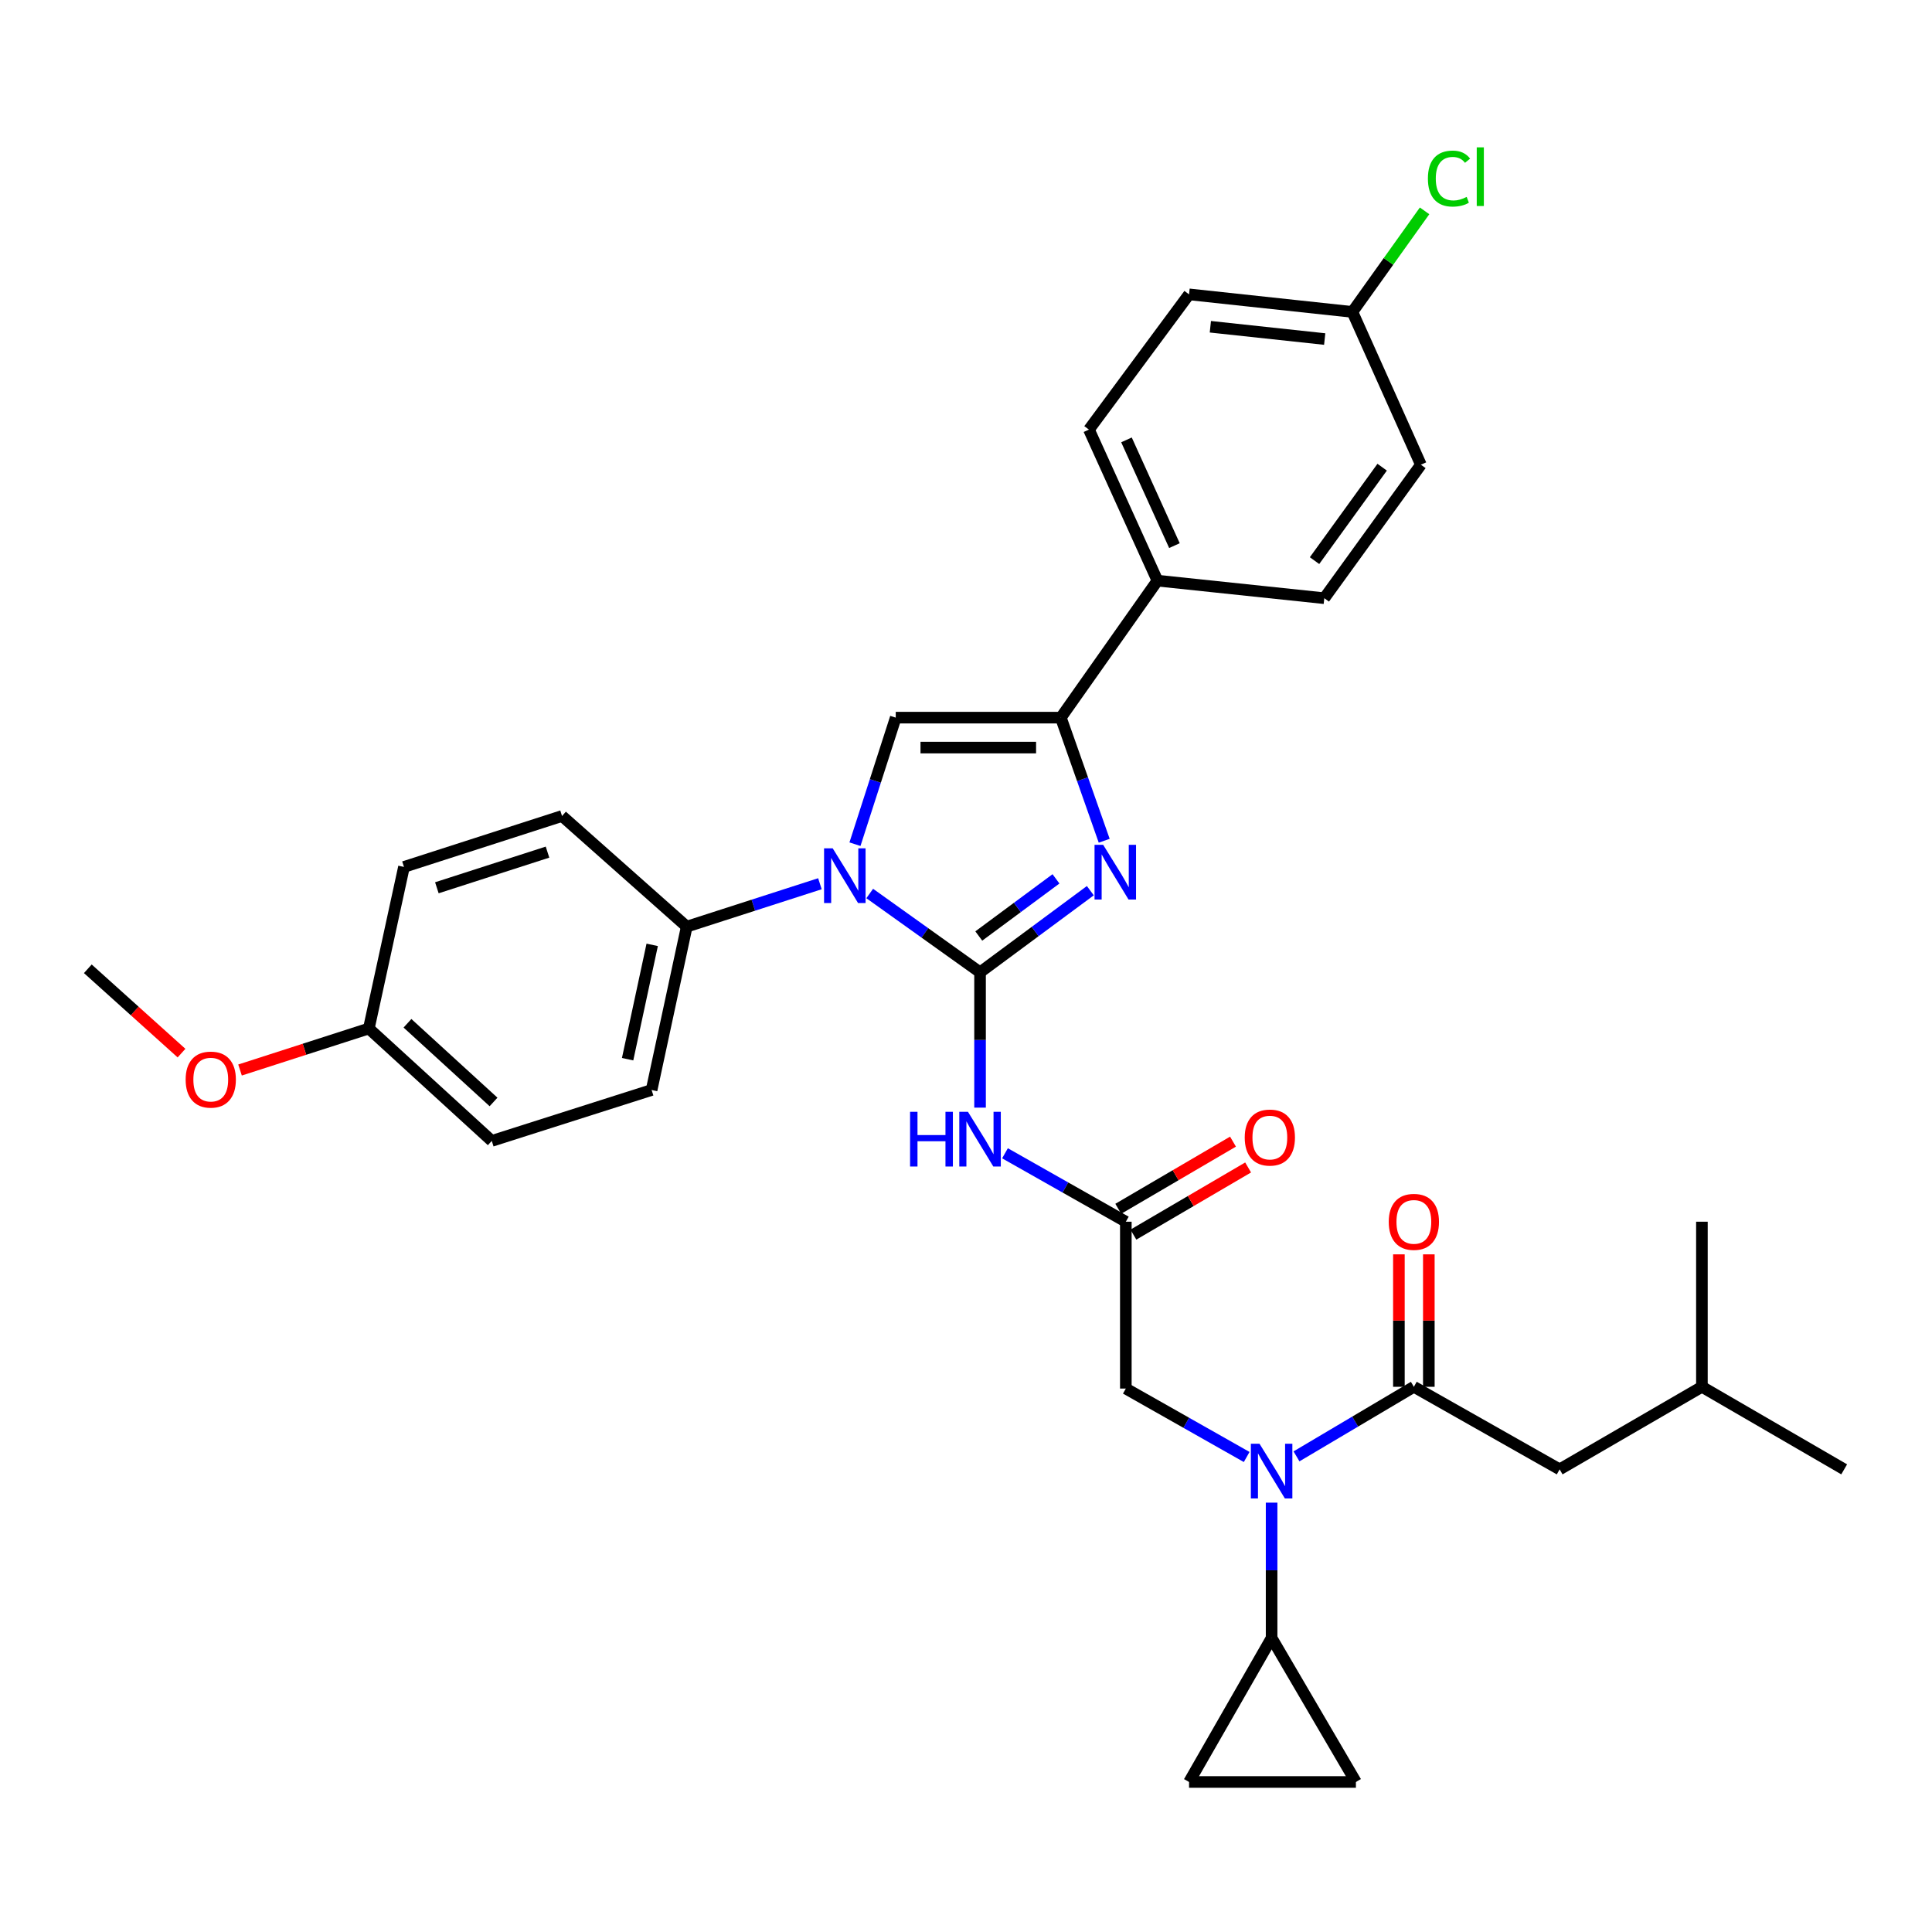 <?xml version='1.0' encoding='iso-8859-1'?>
<svg version='1.1' baseProfile='full'
              xmlns='http://www.w3.org/2000/svg'
                      xmlns:rdkit='http://www.rdkit.org/xml'
                      xmlns:xlink='http://www.w3.org/1999/xlink'
                  xml:space='preserve'
width='1000px' height='1000px' viewBox='0 0 1000 1000'>
<!-- END OF HEADER -->
<rect style='opacity:1.0;fill:#FFFFFF;stroke:none' width='1000' height='1000' x='0' y='0'> </rect>
<path class='bond-0' d='M 645.275,754.137 L 614.002,736.427' style='fill:none;fill-rule:evenodd;stroke:#0000FF;stroke-width:6px;stroke-linecap:butt;stroke-linejoin:miter;stroke-opacity:1' />
<path class='bond-0' d='M 614.002,736.427 L 582.728,718.718' style='fill:none;fill-rule:evenodd;stroke:#000000;stroke-width:6px;stroke-linecap:butt;stroke-linejoin:miter;stroke-opacity:1' />
<path class='bond-1' d='M 671.063,753.812 L 701.438,735.809' style='fill:none;fill-rule:evenodd;stroke:#0000FF;stroke-width:6px;stroke-linecap:butt;stroke-linejoin:miter;stroke-opacity:1' />
<path class='bond-1' d='M 701.438,735.809 L 731.813,717.805' style='fill:none;fill-rule:evenodd;stroke:#000000;stroke-width:6px;stroke-linecap:butt;stroke-linejoin:miter;stroke-opacity:1' />
<path class='bond-2' d='M 658.183,777.765 L 658.183,812.786' style='fill:none;fill-rule:evenodd;stroke:#0000FF;stroke-width:6px;stroke-linecap:butt;stroke-linejoin:miter;stroke-opacity:1' />
<path class='bond-2' d='M 658.183,812.786 L 658.183,847.807' style='fill:none;fill-rule:evenodd;stroke:#000000;stroke-width:6px;stroke-linecap:butt;stroke-linejoin:miter;stroke-opacity:1' />
<path class='bond-3' d='M 807.268,760.534 L 880.907,717.805' style='fill:none;fill-rule:evenodd;stroke:#000000;stroke-width:6px;stroke-linecap:butt;stroke-linejoin:miter;stroke-opacity:1' />
<path class='bond-4' d='M 807.268,760.534 L 731.813,717.805' style='fill:none;fill-rule:evenodd;stroke:#000000;stroke-width:6px;stroke-linecap:butt;stroke-linejoin:miter;stroke-opacity:1' />
<path class='bond-5' d='M 739.56,717.805 L 739.56,683.529' style='fill:none;fill-rule:evenodd;stroke:#000000;stroke-width:6px;stroke-linecap:butt;stroke-linejoin:miter;stroke-opacity:1' />
<path class='bond-5' d='M 739.56,683.529 L 739.56,649.253' style='fill:none;fill-rule:evenodd;stroke:#FF0000;stroke-width:6px;stroke-linecap:butt;stroke-linejoin:miter;stroke-opacity:1' />
<path class='bond-5' d='M 724.066,717.805 L 724.066,683.529' style='fill:none;fill-rule:evenodd;stroke:#000000;stroke-width:6px;stroke-linecap:butt;stroke-linejoin:miter;stroke-opacity:1' />
<path class='bond-5' d='M 724.066,683.529 L 724.066,649.253' style='fill:none;fill-rule:evenodd;stroke:#FF0000;stroke-width:6px;stroke-linecap:butt;stroke-linejoin:miter;stroke-opacity:1' />
<path class='bond-6' d='M 880.907,717.805 L 954.545,760.534' style='fill:none;fill-rule:evenodd;stroke:#000000;stroke-width:6px;stroke-linecap:butt;stroke-linejoin:miter;stroke-opacity:1' />
<path class='bond-7' d='M 880.907,717.805 L 880.907,632.357' style='fill:none;fill-rule:evenodd;stroke:#000000;stroke-width:6px;stroke-linecap:butt;stroke-linejoin:miter;stroke-opacity:1' />
<path class='bond-8' d='M 658.183,847.807 L 701.816,922.349' style='fill:none;fill-rule:evenodd;stroke:#000000;stroke-width:6px;stroke-linecap:butt;stroke-linejoin:miter;stroke-opacity:1' />
<path class='bond-9' d='M 658.183,847.807 L 615.455,922.349' style='fill:none;fill-rule:evenodd;stroke:#000000;stroke-width:6px;stroke-linecap:butt;stroke-linejoin:miter;stroke-opacity:1' />
<path class='bond-10' d='M 701.816,922.349 L 615.455,922.349' style='fill:none;fill-rule:evenodd;stroke:#000000;stroke-width:6px;stroke-linecap:butt;stroke-linejoin:miter;stroke-opacity:1' />
<path class='bond-11' d='M 520.181,596.938 L 551.455,614.647' style='fill:none;fill-rule:evenodd;stroke:#0000FF;stroke-width:6px;stroke-linecap:butt;stroke-linejoin:miter;stroke-opacity:1' />
<path class='bond-11' d='M 551.455,614.647 L 582.728,632.357' style='fill:none;fill-rule:evenodd;stroke:#000000;stroke-width:6px;stroke-linecap:butt;stroke-linejoin:miter;stroke-opacity:1' />
<path class='bond-12' d='M 507.273,573.309 L 507.273,538.288' style='fill:none;fill-rule:evenodd;stroke:#0000FF;stroke-width:6px;stroke-linecap:butt;stroke-linejoin:miter;stroke-opacity:1' />
<path class='bond-12' d='M 507.273,538.288 L 507.273,503.268' style='fill:none;fill-rule:evenodd;stroke:#000000;stroke-width:6px;stroke-linecap:butt;stroke-linejoin:miter;stroke-opacity:1' />
<path class='bond-13' d='M 586.642,639.042 L 616.334,621.659' style='fill:none;fill-rule:evenodd;stroke:#000000;stroke-width:6px;stroke-linecap:butt;stroke-linejoin:miter;stroke-opacity:1' />
<path class='bond-13' d='M 616.334,621.659 L 646.025,604.276' style='fill:none;fill-rule:evenodd;stroke:#FF0000;stroke-width:6px;stroke-linecap:butt;stroke-linejoin:miter;stroke-opacity:1' />
<path class='bond-13' d='M 578.814,625.671 L 608.506,608.289' style='fill:none;fill-rule:evenodd;stroke:#000000;stroke-width:6px;stroke-linecap:butt;stroke-linejoin:miter;stroke-opacity:1' />
<path class='bond-13' d='M 608.506,608.289 L 638.197,590.906' style='fill:none;fill-rule:evenodd;stroke:#FF0000;stroke-width:6px;stroke-linecap:butt;stroke-linejoin:miter;stroke-opacity:1' />
<path class='bond-14' d='M 582.728,632.357 L 582.728,718.718' style='fill:none;fill-rule:evenodd;stroke:#000000;stroke-width:6px;stroke-linecap:butt;stroke-linejoin:miter;stroke-opacity:1' />
<path class='bond-15' d='M 450.166,462.474 L 478.72,482.871' style='fill:none;fill-rule:evenodd;stroke:#0000FF;stroke-width:6px;stroke-linecap:butt;stroke-linejoin:miter;stroke-opacity:1' />
<path class='bond-15' d='M 478.72,482.871 L 507.273,503.268' style='fill:none;fill-rule:evenodd;stroke:#000000;stroke-width:6px;stroke-linecap:butt;stroke-linejoin:miter;stroke-opacity:1' />
<path class='bond-16' d='M 442.53,436.957 L 453.081,404.203' style='fill:none;fill-rule:evenodd;stroke:#0000FF;stroke-width:6px;stroke-linecap:butt;stroke-linejoin:miter;stroke-opacity:1' />
<path class='bond-16' d='M 453.081,404.203 L 463.633,371.45' style='fill:none;fill-rule:evenodd;stroke:#000000;stroke-width:6px;stroke-linecap:butt;stroke-linejoin:miter;stroke-opacity:1' />
<path class='bond-17' d='M 424.387,457.419 L 389.919,468.525' style='fill:none;fill-rule:evenodd;stroke:#0000FF;stroke-width:6px;stroke-linecap:butt;stroke-linejoin:miter;stroke-opacity:1' />
<path class='bond-17' d='M 389.919,468.525 L 355.451,479.631' style='fill:none;fill-rule:evenodd;stroke:#000000;stroke-width:6px;stroke-linecap:butt;stroke-linejoin:miter;stroke-opacity:1' />
<path class='bond-18' d='M 507.273,503.268 L 535.814,482.14' style='fill:none;fill-rule:evenodd;stroke:#000000;stroke-width:6px;stroke-linecap:butt;stroke-linejoin:miter;stroke-opacity:1' />
<path class='bond-18' d='M 535.814,482.14 L 564.354,461.012' style='fill:none;fill-rule:evenodd;stroke:#0000FF;stroke-width:6px;stroke-linecap:butt;stroke-linejoin:miter;stroke-opacity:1' />
<path class='bond-18' d='M 506.617,484.476 L 526.595,469.687' style='fill:none;fill-rule:evenodd;stroke:#000000;stroke-width:6px;stroke-linecap:butt;stroke-linejoin:miter;stroke-opacity:1' />
<path class='bond-18' d='M 526.595,469.687 L 546.573,454.897' style='fill:none;fill-rule:evenodd;stroke:#0000FF;stroke-width:6px;stroke-linecap:butt;stroke-linejoin:miter;stroke-opacity:1' />
<path class='bond-19' d='M 571.536,435.169 L 560.313,403.309' style='fill:none;fill-rule:evenodd;stroke:#0000FF;stroke-width:6px;stroke-linecap:butt;stroke-linejoin:miter;stroke-opacity:1' />
<path class='bond-19' d='M 560.313,403.309 L 549.09,371.45' style='fill:none;fill-rule:evenodd;stroke:#000000;stroke-width:6px;stroke-linecap:butt;stroke-linejoin:miter;stroke-opacity:1' />
<path class='bond-20' d='M 549.09,371.45 L 599.092,300.54' style='fill:none;fill-rule:evenodd;stroke:#000000;stroke-width:6px;stroke-linecap:butt;stroke-linejoin:miter;stroke-opacity:1' />
<path class='bond-21' d='M 549.09,371.45 L 463.633,371.45' style='fill:none;fill-rule:evenodd;stroke:#000000;stroke-width:6px;stroke-linecap:butt;stroke-linejoin:miter;stroke-opacity:1' />
<path class='bond-21' d='M 536.271,386.943 L 476.451,386.943' style='fill:none;fill-rule:evenodd;stroke:#000000;stroke-width:6px;stroke-linecap:butt;stroke-linejoin:miter;stroke-opacity:1' />
<path class='bond-22' d='M 599.092,300.54 L 563.637,222.356' style='fill:none;fill-rule:evenodd;stroke:#000000;stroke-width:6px;stroke-linecap:butt;stroke-linejoin:miter;stroke-opacity:1' />
<path class='bond-22' d='M 607.884,282.413 L 583.065,227.685' style='fill:none;fill-rule:evenodd;stroke:#000000;stroke-width:6px;stroke-linecap:butt;stroke-linejoin:miter;stroke-opacity:1' />
<path class='bond-23' d='M 599.092,300.54 L 685.452,309.629' style='fill:none;fill-rule:evenodd;stroke:#000000;stroke-width:6px;stroke-linecap:butt;stroke-linejoin:miter;stroke-opacity:1' />
<path class='bond-24' d='M 563.637,222.356 L 615.455,152.359' style='fill:none;fill-rule:evenodd;stroke:#000000;stroke-width:6px;stroke-linecap:butt;stroke-linejoin:miter;stroke-opacity:1' />
<path class='bond-25' d='M 355.451,479.631 L 290.911,422.355' style='fill:none;fill-rule:evenodd;stroke:#000000;stroke-width:6px;stroke-linecap:butt;stroke-linejoin:miter;stroke-opacity:1' />
<path class='bond-26' d='M 355.451,479.631 L 337.272,564.175' style='fill:none;fill-rule:evenodd;stroke:#000000;stroke-width:6px;stroke-linecap:butt;stroke-linejoin:miter;stroke-opacity:1' />
<path class='bond-26' d='M 337.577,489.055 L 324.851,548.237' style='fill:none;fill-rule:evenodd;stroke:#000000;stroke-width:6px;stroke-linecap:butt;stroke-linejoin:miter;stroke-opacity:1' />
<path class='bond-27' d='M 190.907,532.353 L 254.544,590.532' style='fill:none;fill-rule:evenodd;stroke:#000000;stroke-width:6px;stroke-linecap:butt;stroke-linejoin:miter;stroke-opacity:1' />
<path class='bond-27' d='M 210.907,529.645 L 255.453,570.37' style='fill:none;fill-rule:evenodd;stroke:#000000;stroke-width:6px;stroke-linecap:butt;stroke-linejoin:miter;stroke-opacity:1' />
<path class='bond-28' d='M 190.907,532.353 L 157.574,543.095' style='fill:none;fill-rule:evenodd;stroke:#000000;stroke-width:6px;stroke-linecap:butt;stroke-linejoin:miter;stroke-opacity:1' />
<path class='bond-28' d='M 157.574,543.095 L 124.24,553.836' style='fill:none;fill-rule:evenodd;stroke:#FF0000;stroke-width:6px;stroke-linecap:butt;stroke-linejoin:miter;stroke-opacity:1' />
<path class='bond-29' d='M 190.907,532.353 L 209.095,448.721' style='fill:none;fill-rule:evenodd;stroke:#000000;stroke-width:6px;stroke-linecap:butt;stroke-linejoin:miter;stroke-opacity:1' />
<path class='bond-30' d='M 290.911,422.355 L 209.095,448.721' style='fill:none;fill-rule:evenodd;stroke:#000000;stroke-width:6px;stroke-linecap:butt;stroke-linejoin:miter;stroke-opacity:1' />
<path class='bond-30' d='M 283.391,441.057 L 226.12,459.513' style='fill:none;fill-rule:evenodd;stroke:#000000;stroke-width:6px;stroke-linecap:butt;stroke-linejoin:miter;stroke-opacity:1' />
<path class='bond-31' d='M 337.272,564.175 L 254.544,590.532' style='fill:none;fill-rule:evenodd;stroke:#000000;stroke-width:6px;stroke-linecap:butt;stroke-linejoin:miter;stroke-opacity:1' />
<path class='bond-32' d='M 93.951,545.091 L 69.703,523.267' style='fill:none;fill-rule:evenodd;stroke:#FF0000;stroke-width:6px;stroke-linecap:butt;stroke-linejoin:miter;stroke-opacity:1' />
<path class='bond-32' d='M 69.703,523.267 L 45.455,501.443' style='fill:none;fill-rule:evenodd;stroke:#000000;stroke-width:6px;stroke-linecap:butt;stroke-linejoin:miter;stroke-opacity:1' />
<path class='bond-33' d='M 685.452,309.629 L 735.454,240.536' style='fill:none;fill-rule:evenodd;stroke:#000000;stroke-width:6px;stroke-linecap:butt;stroke-linejoin:miter;stroke-opacity:1' />
<path class='bond-33' d='M 680.401,290.182 L 715.402,241.816' style='fill:none;fill-rule:evenodd;stroke:#000000;stroke-width:6px;stroke-linecap:butt;stroke-linejoin:miter;stroke-opacity:1' />
<path class='bond-34' d='M 699.999,161.448 L 735.454,240.536' style='fill:none;fill-rule:evenodd;stroke:#000000;stroke-width:6px;stroke-linecap:butt;stroke-linejoin:miter;stroke-opacity:1' />
<path class='bond-35' d='M 699.999,161.448 L 718.682,135.295' style='fill:none;fill-rule:evenodd;stroke:#000000;stroke-width:6px;stroke-linecap:butt;stroke-linejoin:miter;stroke-opacity:1' />
<path class='bond-35' d='M 718.682,135.295 L 737.364,109.141' style='fill:none;fill-rule:evenodd;stroke:#00CC00;stroke-width:6px;stroke-linecap:butt;stroke-linejoin:miter;stroke-opacity:1' />
<path class='bond-36' d='M 699.999,161.448 L 615.455,152.359' style='fill:none;fill-rule:evenodd;stroke:#000000;stroke-width:6px;stroke-linecap:butt;stroke-linejoin:miter;stroke-opacity:1' />
<path class='bond-36' d='M 685.661,175.49 L 626.48,169.127' style='fill:none;fill-rule:evenodd;stroke:#000000;stroke-width:6px;stroke-linecap:butt;stroke-linejoin:miter;stroke-opacity:1' />
<path  class='atom-0' d='M 651.923 747.286
L 661.203 762.286
Q 662.123 763.766, 663.603 766.446
Q 665.083 769.126, 665.163 769.286
L 665.163 747.286
L 668.923 747.286
L 668.923 775.606
L 665.043 775.606
L 655.083 759.206
Q 653.923 757.286, 652.683 755.086
Q 651.483 752.886, 651.123 752.206
L 651.123 775.606
L 647.443 775.606
L 647.443 747.286
L 651.923 747.286
' fill='#0000FF'/>
<path  class='atom-3' d='M 718.813 632.437
Q 718.813 625.637, 722.173 621.837
Q 725.533 618.037, 731.813 618.037
Q 738.093 618.037, 741.453 621.837
Q 744.813 625.637, 744.813 632.437
Q 744.813 639.317, 741.413 643.237
Q 738.013 647.117, 731.813 647.117
Q 725.573 647.117, 722.173 643.237
Q 718.813 639.357, 718.813 632.437
M 731.813 643.917
Q 736.133 643.917, 738.453 641.037
Q 740.813 638.117, 740.813 632.437
Q 740.813 626.877, 738.453 624.077
Q 736.133 621.237, 731.813 621.237
Q 727.493 621.237, 725.133 624.037
Q 722.813 626.837, 722.813 632.437
Q 722.813 638.157, 725.133 641.037
Q 727.493 643.917, 731.813 643.917
' fill='#FF0000'/>
<path  class='atom-8' d='M 471.053 575.468
L 474.893 575.468
L 474.893 587.508
L 489.373 587.508
L 489.373 575.468
L 493.213 575.468
L 493.213 603.788
L 489.373 603.788
L 489.373 590.708
L 474.893 590.708
L 474.893 603.788
L 471.053 603.788
L 471.053 575.468
' fill='#0000FF'/>
<path  class='atom-8' d='M 501.013 575.468
L 510.293 590.468
Q 511.213 591.948, 512.693 594.628
Q 514.173 597.308, 514.253 597.468
L 514.253 575.468
L 518.013 575.468
L 518.013 603.788
L 514.133 603.788
L 504.173 587.388
Q 503.013 585.468, 501.773 583.268
Q 500.573 581.068, 500.213 580.388
L 500.213 603.788
L 496.533 603.788
L 496.533 575.468
L 501.013 575.468
' fill='#0000FF'/>
<path  class='atom-10' d='M 644.271 588.796
Q 644.271 581.996, 647.631 578.196
Q 650.991 574.396, 657.271 574.396
Q 663.551 574.396, 666.911 578.196
Q 670.271 581.996, 670.271 588.796
Q 670.271 595.676, 666.871 599.596
Q 663.471 603.476, 657.271 603.476
Q 651.031 603.476, 647.631 599.596
Q 644.271 595.716, 644.271 588.796
M 657.271 600.276
Q 661.591 600.276, 663.911 597.396
Q 666.271 594.476, 666.271 588.796
Q 666.271 583.236, 663.911 580.436
Q 661.591 577.596, 657.271 577.596
Q 652.951 577.596, 650.591 580.396
Q 648.271 583.196, 648.271 588.796
Q 648.271 594.516, 650.591 597.396
Q 652.951 600.276, 657.271 600.276
' fill='#FF0000'/>
<path  class='atom-12' d='M 431.016 439.106
L 440.296 454.106
Q 441.216 455.586, 442.696 458.266
Q 444.176 460.946, 444.256 461.106
L 444.256 439.106
L 448.016 439.106
L 448.016 467.426
L 444.136 467.426
L 434.176 451.026
Q 433.016 449.106, 431.776 446.906
Q 430.576 444.706, 430.216 444.026
L 430.216 467.426
L 426.536 467.426
L 426.536 439.106
L 431.016 439.106
' fill='#0000FF'/>
<path  class='atom-14' d='M 571.011 437.289
L 580.291 452.289
Q 581.211 453.769, 582.691 456.449
Q 584.171 459.129, 584.251 459.289
L 584.251 437.289
L 588.011 437.289
L 588.011 465.609
L 584.131 465.609
L 574.171 449.209
Q 573.011 447.289, 571.771 445.089
Q 570.571 442.889, 570.211 442.209
L 570.211 465.609
L 566.531 465.609
L 566.531 437.289
L 571.011 437.289
' fill='#0000FF'/>
<path  class='atom-25' d='M 96.091 558.798
Q 96.091 551.998, 99.451 548.198
Q 102.811 544.398, 109.091 544.398
Q 115.371 544.398, 118.731 548.198
Q 122.091 551.998, 122.091 558.798
Q 122.091 565.678, 118.691 569.598
Q 115.291 573.478, 109.091 573.478
Q 102.851 573.478, 99.451 569.598
Q 96.091 565.718, 96.091 558.798
M 109.091 570.278
Q 113.411 570.278, 115.731 567.398
Q 118.091 564.478, 118.091 558.798
Q 118.091 553.238, 115.731 550.438
Q 113.411 547.598, 109.091 547.598
Q 104.771 547.598, 102.411 550.398
Q 100.091 553.198, 100.091 558.798
Q 100.091 564.518, 102.411 567.398
Q 104.771 570.278, 109.091 570.278
' fill='#FF0000'/>
<path  class='atom-31' d='M 739.081 92.431
Q 739.081 85.391, 742.361 81.711
Q 745.681 77.991, 751.961 77.991
Q 757.801 77.991, 760.921 82.111
L 758.281 84.271
Q 756.001 81.271, 751.961 81.271
Q 747.681 81.271, 745.401 84.151
Q 743.161 86.991, 743.161 92.431
Q 743.161 98.031, 745.481 100.911
Q 747.841 103.791, 752.401 103.791
Q 755.521 103.791, 759.161 101.911
L 760.281 104.911
Q 758.801 105.871, 756.561 106.431
Q 754.321 106.991, 751.841 106.991
Q 745.681 106.991, 742.361 103.231
Q 739.081 99.471, 739.081 92.431
' fill='#00CC00'/>
<path  class='atom-31' d='M 764.361 76.271
L 768.041 76.271
L 768.041 106.631
L 764.361 106.631
L 764.361 76.271
' fill='#00CC00'/>
</svg>
